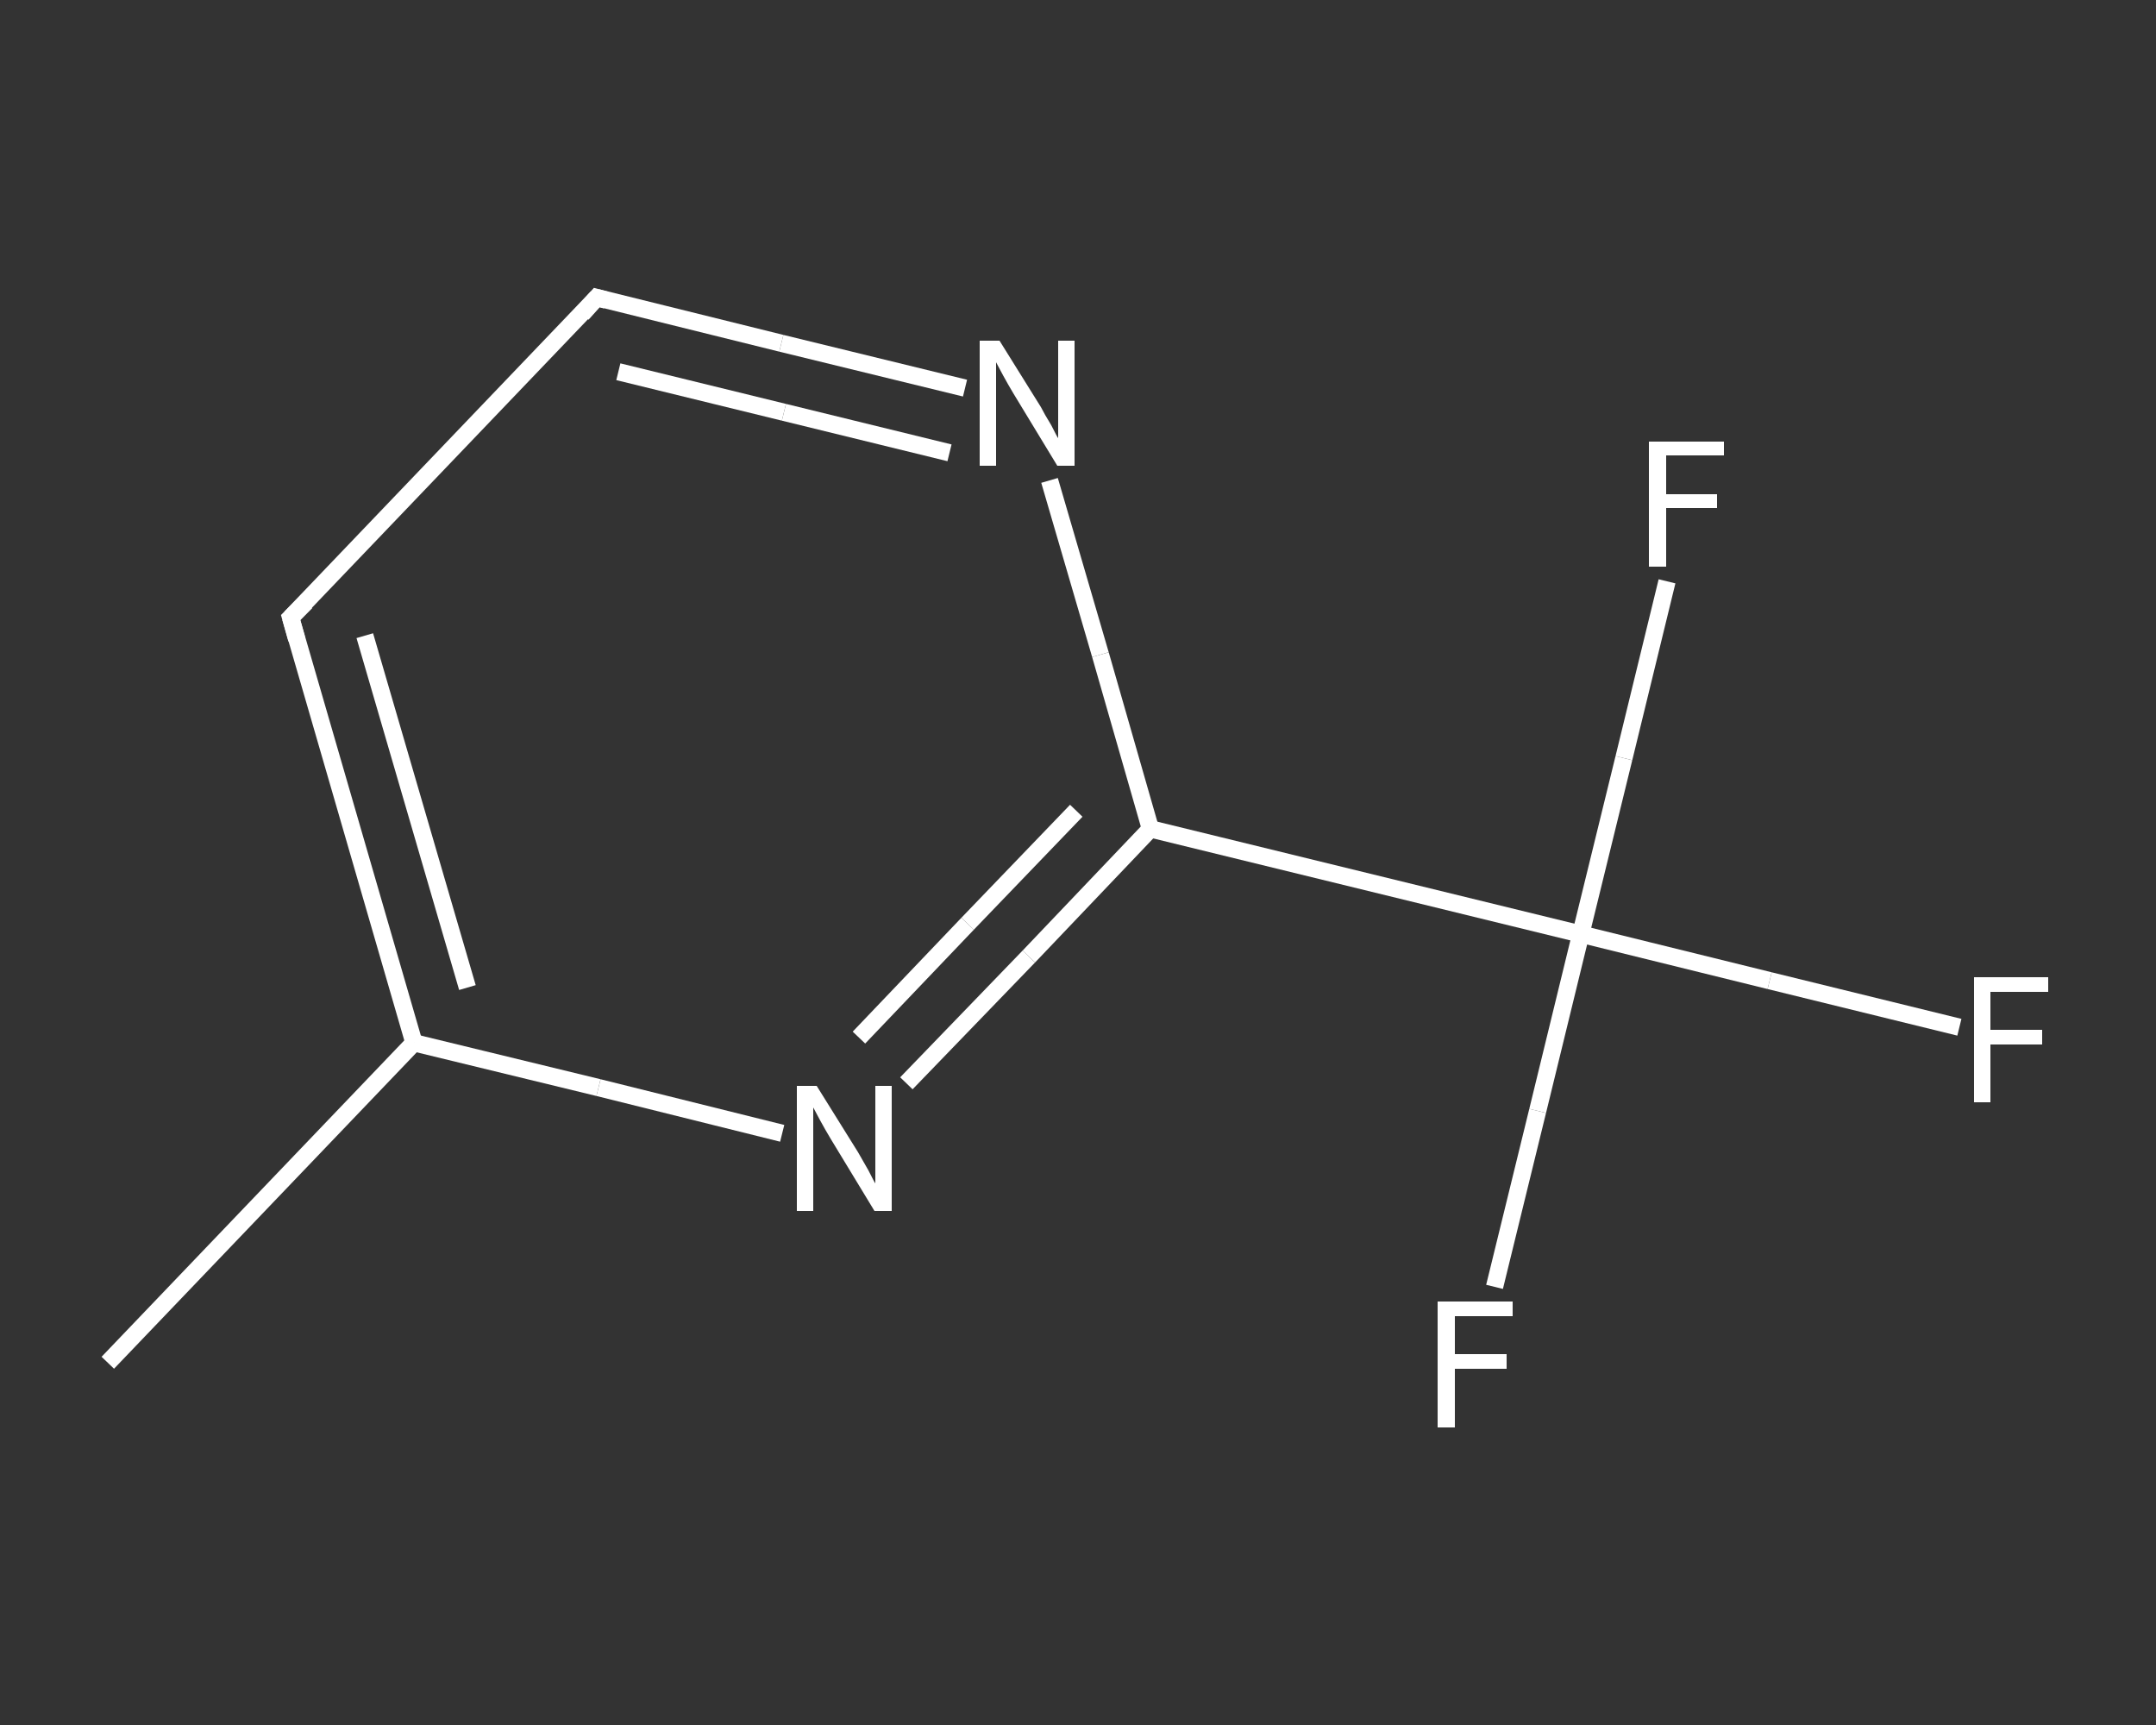 <?xml version='1.0' encoding='iso-8859-1'?>
<svg version='1.1' baseProfile='full'
              xmlns='http://www.w3.org/2000/svg'
                      xmlns:rdkit='http://www.rdkit.org/xml'
                      xmlns:xlink='http://www.w3.org/1999/xlink'
                  xml:space='preserve'
width='250px' height='200px' viewBox='0 0 250 200'>
<rect x="0" y="0" width="250" height="200" fill="#333333" stroke="none"/>
<!-- END OF HEADER -->
<rect style='opacity:1.0;fill:transparent;stroke:none' width='250.0' height='200.0' x='0.0' y='0.0'> </rect>
<path class='bond-0 atom-0 atom-1' d='M 12.5,158.0 L 48.0,120.9' style='fill:none;fill-rule:evenodd;stroke:#FFFFFF;stroke-width:2.0px;stroke-linecap:butt;stroke-linejoin:miter;stroke-opacity:1' />
<path class='bond-1 atom-1 atom-2' d='M 48.0,120.9 L 33.7,71.6' style='fill:none;fill-rule:evenodd;stroke:#FFFFFF;stroke-width:2.0px;stroke-linecap:butt;stroke-linejoin:miter;stroke-opacity:1' />
<path class='bond-1 atom-1 atom-2' d='M 54.2,114.5 L 42.3,73.7' style='fill:none;fill-rule:evenodd;stroke:#FFFFFF;stroke-width:2.0px;stroke-linecap:butt;stroke-linejoin:miter;stroke-opacity:1' />
<path class='bond-2 atom-2 atom-3' d='M 33.7,71.6 L 69.2,34.5' style='fill:none;fill-rule:evenodd;stroke:#FFFFFF;stroke-width:2.0px;stroke-linecap:butt;stroke-linejoin:miter;stroke-opacity:1' />
<path class='bond-3 atom-3 atom-4' d='M 69.2,34.5 L 90.6,39.8' style='fill:none;fill-rule:evenodd;stroke:#FFFFFF;stroke-width:2.0px;stroke-linecap:butt;stroke-linejoin:miter;stroke-opacity:1' />
<path class='bond-3 atom-3 atom-4' d='M 90.6,39.8 L 111.9,45.0' style='fill:none;fill-rule:evenodd;stroke:#FFFFFF;stroke-width:2.0px;stroke-linecap:butt;stroke-linejoin:miter;stroke-opacity:1' />
<path class='bond-3 atom-3 atom-4' d='M 71.7,43.1 L 90.9,47.8' style='fill:none;fill-rule:evenodd;stroke:#FFFFFF;stroke-width:2.0px;stroke-linecap:butt;stroke-linejoin:miter;stroke-opacity:1' />
<path class='bond-3 atom-3 atom-4' d='M 90.9,47.8 L 110.1,52.5' style='fill:none;fill-rule:evenodd;stroke:#FFFFFF;stroke-width:2.0px;stroke-linecap:butt;stroke-linejoin:miter;stroke-opacity:1' />
<path class='bond-4 atom-4 atom-5' d='M 121.7,55.7 L 127.6,75.9' style='fill:none;fill-rule:evenodd;stroke:#FFFFFF;stroke-width:2.0px;stroke-linecap:butt;stroke-linejoin:miter;stroke-opacity:1' />
<path class='bond-4 atom-4 atom-5' d='M 127.6,75.9 L 133.4,96.1' style='fill:none;fill-rule:evenodd;stroke:#FFFFFF;stroke-width:2.0px;stroke-linecap:butt;stroke-linejoin:miter;stroke-opacity:1' />
<path class='bond-5 atom-5 atom-6' d='M 133.4,96.1 L 183.3,108.3' style='fill:none;fill-rule:evenodd;stroke:#FFFFFF;stroke-width:2.0px;stroke-linecap:butt;stroke-linejoin:miter;stroke-opacity:1' />
<path class='bond-6 atom-6 atom-7' d='M 183.3,108.3 L 205.2,113.7' style='fill:none;fill-rule:evenodd;stroke:#FFFFFF;stroke-width:2.0px;stroke-linecap:butt;stroke-linejoin:miter;stroke-opacity:1' />
<path class='bond-6 atom-6 atom-7' d='M 205.2,113.7 L 227.2,119.1' style='fill:none;fill-rule:evenodd;stroke:#FFFFFF;stroke-width:2.0px;stroke-linecap:butt;stroke-linejoin:miter;stroke-opacity:1' />
<path class='bond-7 atom-6 atom-8' d='M 183.3,108.3 L 178.3,128.8' style='fill:none;fill-rule:evenodd;stroke:#FFFFFF;stroke-width:2.0px;stroke-linecap:butt;stroke-linejoin:miter;stroke-opacity:1' />
<path class='bond-7 atom-6 atom-8' d='M 178.3,128.8 L 173.3,149.2' style='fill:none;fill-rule:evenodd;stroke:#FFFFFF;stroke-width:2.0px;stroke-linecap:butt;stroke-linejoin:miter;stroke-opacity:1' />
<path class='bond-8 atom-6 atom-9' d='M 183.3,108.3 L 188.3,87.9' style='fill:none;fill-rule:evenodd;stroke:#FFFFFF;stroke-width:2.0px;stroke-linecap:butt;stroke-linejoin:miter;stroke-opacity:1' />
<path class='bond-8 atom-6 atom-9' d='M 188.3,87.9 L 193.3,67.4' style='fill:none;fill-rule:evenodd;stroke:#FFFFFF;stroke-width:2.0px;stroke-linecap:butt;stroke-linejoin:miter;stroke-opacity:1' />
<path class='bond-9 atom-5 atom-10' d='M 133.4,96.1 L 119.3,110.9' style='fill:none;fill-rule:evenodd;stroke:#FFFFFF;stroke-width:2.0px;stroke-linecap:butt;stroke-linejoin:miter;stroke-opacity:1' />
<path class='bond-9 atom-5 atom-10' d='M 119.3,110.9 L 105.1,125.6' style='fill:none;fill-rule:evenodd;stroke:#FFFFFF;stroke-width:2.0px;stroke-linecap:butt;stroke-linejoin:miter;stroke-opacity:1' />
<path class='bond-9 atom-5 atom-10' d='M 124.8,94.0 L 112.2,107.1' style='fill:none;fill-rule:evenodd;stroke:#FFFFFF;stroke-width:2.0px;stroke-linecap:butt;stroke-linejoin:miter;stroke-opacity:1' />
<path class='bond-9 atom-5 atom-10' d='M 112.2,107.1 L 99.6,120.3' style='fill:none;fill-rule:evenodd;stroke:#FFFFFF;stroke-width:2.0px;stroke-linecap:butt;stroke-linejoin:miter;stroke-opacity:1' />
<path class='bond-10 atom-10 atom-1' d='M 90.7,131.4 L 69.4,126.1' style='fill:none;fill-rule:evenodd;stroke:#FFFFFF;stroke-width:2.0px;stroke-linecap:butt;stroke-linejoin:miter;stroke-opacity:1' />
<path class='bond-10 atom-10 atom-1' d='M 69.4,126.1 L 48.0,120.9' style='fill:none;fill-rule:evenodd;stroke:#FFFFFF;stroke-width:2.0px;stroke-linecap:butt;stroke-linejoin:miter;stroke-opacity:1' />
<path d='M 34.4,74.1 L 33.7,71.6 L 35.5,69.8' style='fill:none;stroke:#FFFFFF;stroke-width:2.0px;stroke-linecap:butt;stroke-linejoin:miter;stroke-opacity:1;' />
<path d='M 67.5,36.4 L 69.2,34.5 L 70.3,34.8' style='fill:none;stroke:#FFFFFF;stroke-width:2.0px;stroke-linecap:butt;stroke-linejoin:miter;stroke-opacity:1;' />
<path class='atom-4' d='M 115.9 39.5
L 120.7 47.2
Q 121.1 48.0, 121.9 49.3
Q 122.6 50.7, 122.7 50.8
L 122.7 39.5
L 124.6 39.5
L 124.6 54.0
L 122.6 54.0
L 117.5 45.6
Q 116.9 44.6, 116.3 43.5
Q 115.7 42.4, 115.5 42.0
L 115.5 54.0
L 113.6 54.0
L 113.6 39.5
L 115.9 39.5
' fill='#FFFFFF'/>
<path class='atom-7' d='M 228.9 113.3
L 237.5 113.3
L 237.5 115.0
L 230.8 115.0
L 230.8 119.4
L 236.8 119.4
L 236.8 121.1
L 230.8 121.1
L 230.8 127.8
L 228.9 127.8
L 228.9 113.3
' fill='#FFFFFF'/>
<path class='atom-8' d='M 166.7 150.9
L 175.4 150.9
L 175.4 152.6
L 168.7 152.6
L 168.7 157.0
L 174.7 157.0
L 174.7 158.7
L 168.7 158.7
L 168.7 165.5
L 166.7 165.5
L 166.7 150.9
' fill='#FFFFFF'/>
<path class='atom-9' d='M 191.2 51.2
L 199.9 51.2
L 199.9 52.8
L 193.2 52.8
L 193.2 57.3
L 199.1 57.3
L 199.1 58.9
L 193.2 58.9
L 193.2 65.7
L 191.2 65.7
L 191.2 51.2
' fill='#FFFFFF'/>
<path class='atom-10' d='M 94.7 125.9
L 99.5 133.6
Q 99.9 134.3, 100.7 135.7
Q 101.4 137.1, 101.5 137.2
L 101.5 125.9
L 103.4 125.9
L 103.4 140.4
L 101.4 140.4
L 96.3 132.0
Q 95.7 131.0, 95.1 129.9
Q 94.5 128.8, 94.3 128.4
L 94.3 140.4
L 92.4 140.4
L 92.4 125.9
L 94.7 125.9
' fill='#FFFFFF'/>
</svg>

